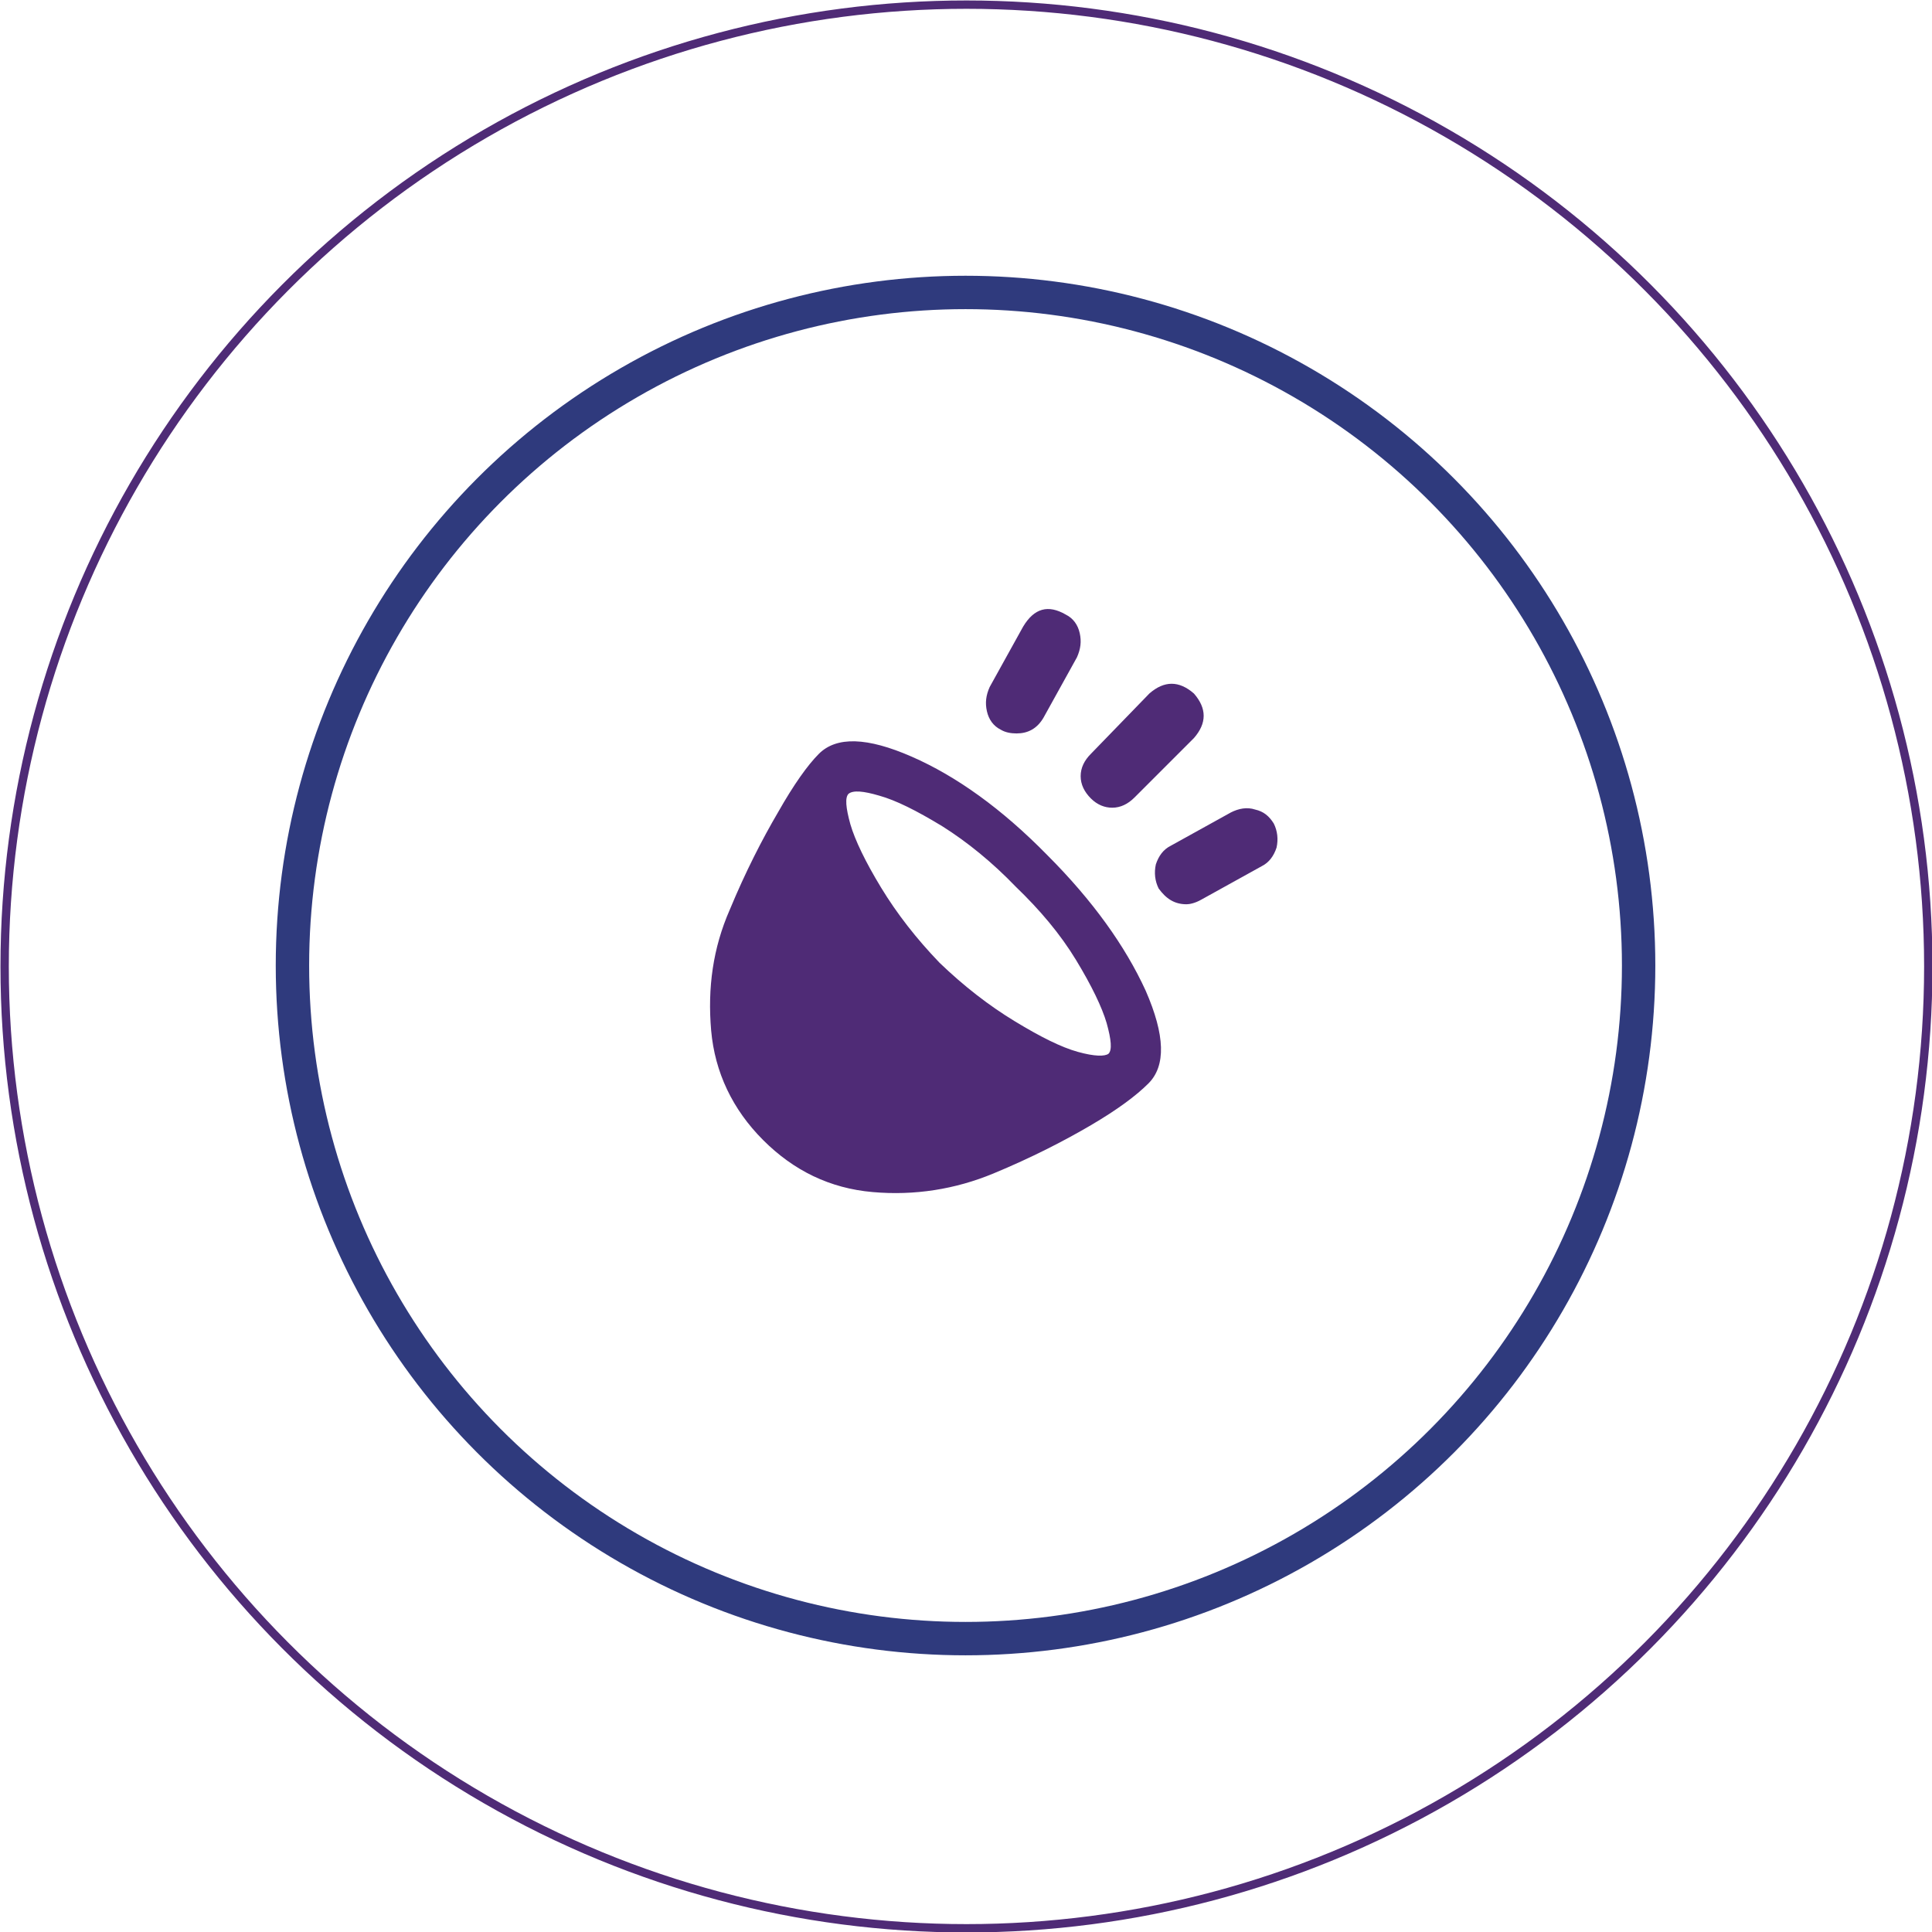 <?xml version="1.0" encoding="utf-8"?>
<!-- Generator: Adobe Illustrator 22.1.0, SVG Export Plug-In . SVG Version: 6.00 Build 0)  -->
<svg version="1.0" id="Calque_1" xmlns="http://www.w3.org/2000/svg" xmlns:xlink="http://www.w3.org/1999/xlink" x="0px" y="0px"
	 width="208.1px" height="208.1px" viewBox="0 0 208.1 208.1" enable-background="new 0 0 208.1 208.1" xml:space="preserve">
<ellipse fill="none" stroke="#4F2B76" stroke-width="0.899" cx="104.1" cy="104.1" rx="103.6" ry="103.6"/>
<circle fill="none" stroke="#2F3A7D" stroke-width="3.596" stroke-miterlimit="10" cx="104" cy="104" r="72.5"/>
<path fill="#4F2B76" d="M88.2,81.2c1.9-1.9,5.2-1.8,10,0.3c4.8,2.1,9.7,5.6,14.6,10.6c4.9,4.9,8.4,9.8,10.6,14.6
	c2.1,4.8,2.2,8.1,0.3,10c-1.3,1.3-3.3,2.8-6.2,4.5c-2.9,1.7-6.4,3.5-10.5,5.2c-4.1,1.7-8.5,2.4-13,2c-4.6-0.4-8.5-2.3-11.8-5.6
	c-3.3-3.3-5.2-7.3-5.6-11.8c-0.4-4.6,0.2-8.9,2-13c1.7-4.1,3.5-7.6,5.2-10.5C85.5,84.5,87,82.4,88.2,81.2z M119.4,113.5
	c0.4-0.4,0.3-1.5-0.2-3.3c-0.5-1.7-1.6-4-3.3-6.8c-1.7-2.8-3.9-5.4-6.5-7.9c-2.5-2.6-5.2-4.8-7.9-6.5c-2.8-1.7-5-2.8-6.8-3.3
	c-1.7-0.5-2.8-0.6-3.3-0.2c-0.4,0.4-0.3,1.5,0.2,3.3c0.5,1.7,1.6,4,3.3,6.8c1.7,2.8,3.8,5.5,6.3,8.1c2.6,2.5,5.3,4.6,8.1,6.3
	c2.8,1.7,5,2.8,6.8,3.3S119,113.8,119.4,113.5z M109.5,79c-0.6,0-1.2-0.1-1.7-0.4c-0.8-0.4-1.3-1.1-1.5-2s-0.1-1.7,0.3-2.6l3.6-6.5
	c1.2-2,2.7-2.4,4.6-1.3c0.8,0.4,1.3,1.1,1.5,2s0.1,1.7-0.3,2.6l-3.6,6.5C111.7,78.5,110.7,79,109.5,79L109.5,79z M122.2,85.9
	c-0.7,0.7-1.5,1.1-2.4,1.1c-0.8,0-1.6-0.3-2.3-1c-0.7-0.7-1.1-1.5-1.1-2.4s0.4-1.7,1.1-2.4l6.3-6.5c1.6-1.4,3.2-1.4,4.8,0
	c1.4,1.6,1.4,3.2,0,4.8L122.2,85.9L122.2,85.9z M137.2,88.7c0.4,0.8,0.5,1.7,0.3,2.6c-0.3,0.9-0.8,1.6-1.6,2l-6.5,3.6
	c-0.7,0.4-1.3,0.5-1.6,0.5c-1.3,0-2.2-0.6-3-1.7c-0.4-0.8-0.5-1.7-0.3-2.6c0.3-0.9,0.8-1.6,1.6-2l6.5-3.6c0.8-0.4,1.7-0.6,2.6-0.3
	C136.1,87.4,136.7,87.9,137.2,88.7z"/>
</svg>
